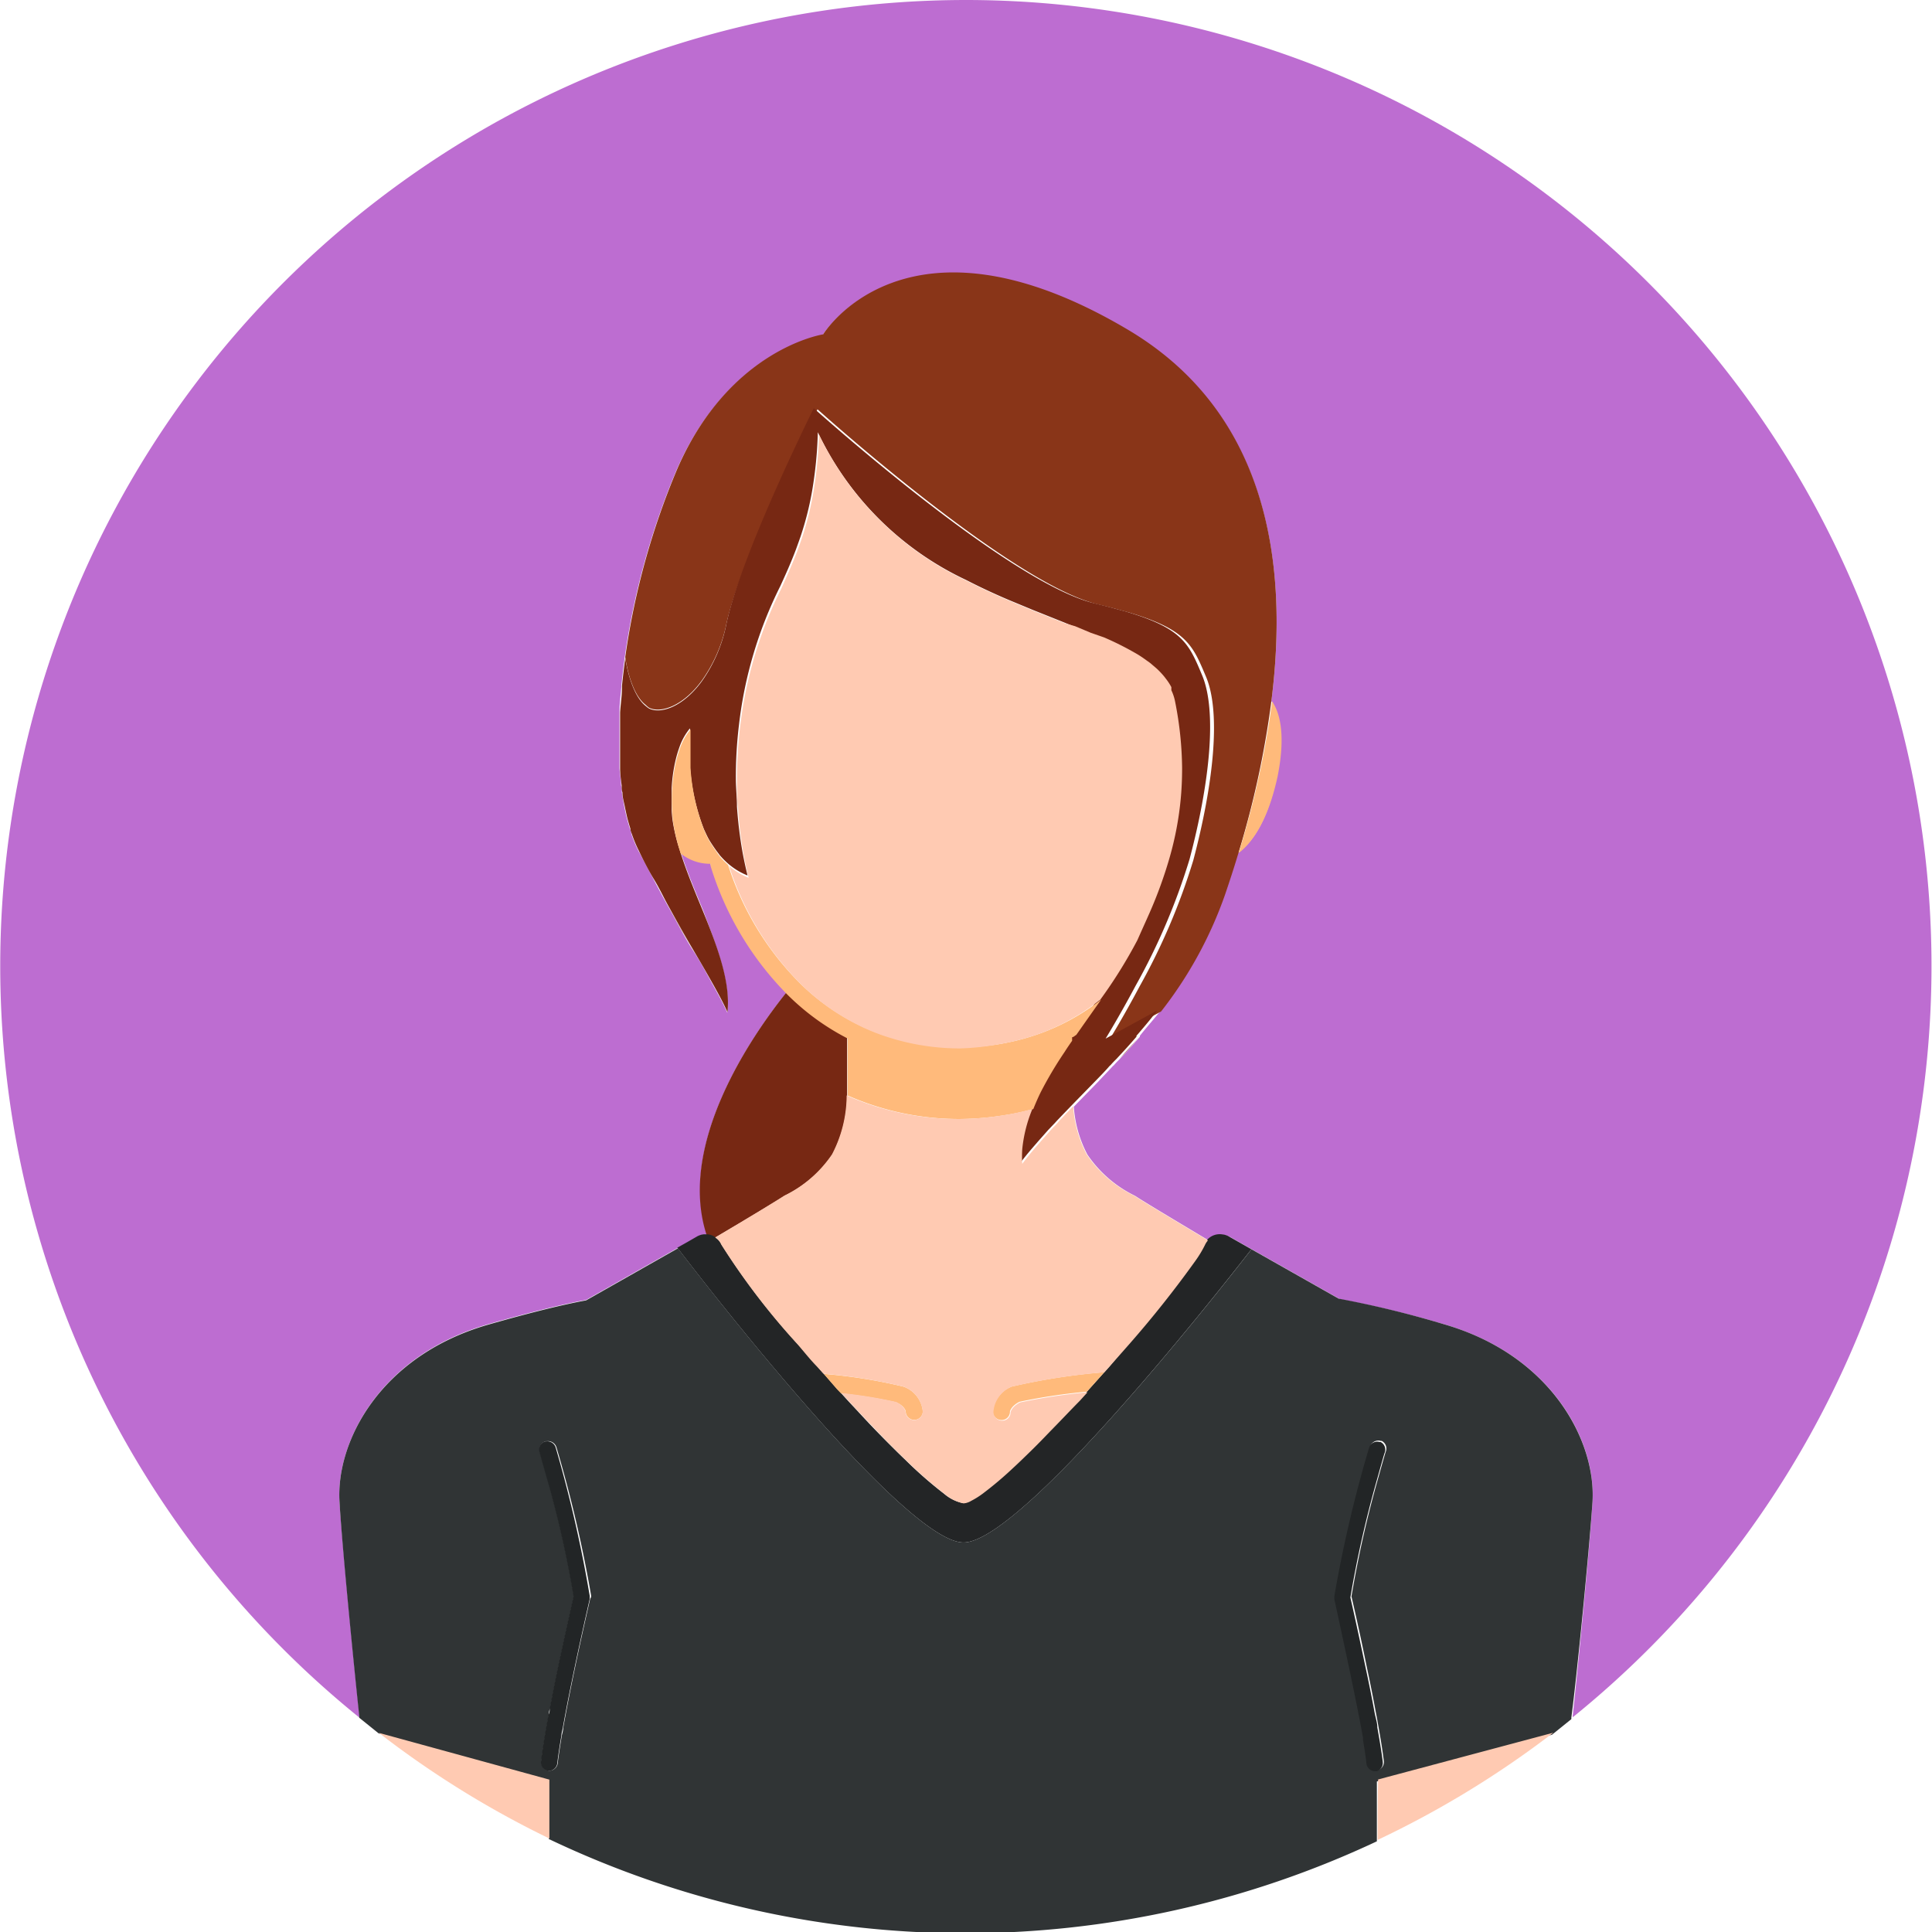 <svg xmlns="http://www.w3.org/2000/svg" viewBox="0 0 124 124"><defs><style>.cls-1{fill:#bd6dd1;}.cls-2{fill:#893518;}.cls-3{fill:#772813;}.cls-4{fill:#232526;}.cls-5{fill:#303435;}.cls-6{fill:#222526;}.cls-7{fill:#ffba7b;}.cls-8{fill:#ffcab2;}</style></defs><g id="レイヤー_2" data-name="レイヤー 2"><g id="文字"><path class="cls-1" d="M62,0A62,62,0,0,0,23.08,110.25a.29.29,0,0,1,0-.09C22.8,107.65,22,99.5,21.79,96.38,21.56,92.53,24.4,87,31.3,85c2.76-.79,4.81-1.29,6.32-1.57l5.89-3.34.64-.36.59-.34a1.16,1.16,0,0,1,.45-.16,1.2,1.2,0,0,1,.19,0c-1.91-5.81,2.84-12.71,5.11-15.55a20,20,0,0,1-4.89-8.23l0-.12a3,3,0,0,1-1.91-.66c.22.69.48,1.4.77,2.12.22.56.46,1.13.69,1.69C46,60.78,46.89,63,46.68,65c-.24-.54-.55-1.12-.92-1.78S45,61.79,44.48,61s-1-1.76-1.59-2.81c-.29-.52-.59-1.08-.9-1.67s-.63-1.22-1-1.88a8.75,8.75,0,0,1-.47-1.12c0-.12-.06-.24-.1-.36-.09-.3-.18-.59-.25-.91l-.09-.42c-.06-.32-.12-.64-.17-1,0-.14,0-.28-.05-.43,0-.36-.08-.72-.1-1.1,0-.13,0-.26,0-.39,0-.41,0-.83,0-1.25v-.32c0-.47,0-.94,0-1.43,0-.07,0-.14,0-.21,0-.53.07-1.07.12-1.61V44q.09-.87.21-1.77h0a48.32,48.32,0,0,1,3.34-12.08c3.38-7.72,9.36-8.63,9.36-8.63s5.32-8.74,19.56-.3C81.51,26.59,82.69,36.43,81.6,45c.55.83.85,2.28.35,4.81-.57,2.85-1.57,4.25-2.5,4.92-.28.94-.57,1.81-.83,2.58a26.16,26.16,0,0,1-4.12,7.54h0l-.06.08c-.42.53-.85,1-1.28,1.55l0,.06c-.42.49-.85,1-1.28,1.42.43-.46.86-.93,1.28-1.42-.42.49-.86,1-1.29,1.43-.13.13-.26.26-.38.4l-.06.05c-.31.34-.63.66-.94,1l-1.22,1.25-.35.36a7.71,7.71,0,0,0,.87,3.07,7.82,7.82,0,0,0,3.06,2.65c.64.42,2.53,1.55,4.72,2.86a1.09,1.09,0,0,1,1-.34,1.06,1.06,0,0,1,.45.16l1.39.79,5.6,3.17A64.81,64.81,0,0,1,92.7,85c6.9,2,9.74,7.5,9.51,11.35-.18,3.12-1,11.27-1.27,13.78a.29.29,0,0,1,0,.09A62,62,0,0,0,62,0Z"/><path class="cls-2" d="M44.48,61c-.48-.83-1-1.76-1.59-2.81C43.47,59.2,44,60.13,44.48,61Z"/><path class="cls-2" d="M41.65,45.42c.78.39,2.22-.13,3.4-1.75A9.54,9.54,0,0,0,46.63,40c1-4.49,5.84-13.73,5.84-13.73s12.39,11.18,18,12.52c.5.12.94.23,1.36.35l.63.17c3.7,1.1,4.09,2.1,4.93,4.09,1,2.31.49,6.93-.8,11.81a41.16,41.16,0,0,1-3.46,8.12c-1.06,2-1.93,3.4-1.93,3.4l3.32-1.81a26.16,26.16,0,0,0,4.12-7.54c.26-.77.55-1.64.83-2.58A59.61,59.61,0,0,0,81.6,45c1.09-8.59-.09-18.43-9.21-23.84-14.24-8.44-19.56.3-19.56.3s-6,.91-9.36,8.63a48.32,48.32,0,0,0-3.34,12.08s.28,2.28,1.31,3.07A1.66,1.66,0,0,0,41.65,45.42Z"/><path class="cls-2" d="M40.56,53.48A8.75,8.75,0,0,0,41,54.6c.33.66.65,1.29,1,1.88-.31-.59-.63-1.22-1-1.88A8.75,8.75,0,0,1,40.56,53.48Z"/><path class="cls-2" d="M68.36,71.56l.52-.54.35-.36-.35.36Z"/><path class="cls-2" d="M73.12,66.55c-.42.49-.85,1-1.28,1.42h0C72.26,67.51,72.7,67,73.12,66.55Z"/><path class="cls-2" d="M75.17,44.35l0-.07h0l0,.07Z"/><path class="cls-2" d="M75.87,49.34a22.63,22.63,0,0,0-.45-4.26h0A22.63,22.63,0,0,1,75.87,49.34Z"/><path class="cls-2" d="M66.29,71.18c.14-.35.29-.7.46-1.05-.17.35-.32.7-.46,1.05a9.06,9.06,0,0,0-.65,2.58A9.06,9.06,0,0,1,66.29,71.18Z"/><path class="cls-2" d="M48,56.29a4.35,4.35,0,0,1-1.26-.77h0a4.35,4.35,0,0,0,1.26.77Z"/><polygon class="cls-2" points="45.99 54.69 45.99 54.69 45.99 54.69 45.99 54.69 45.99 54.69"/><path class="cls-2" d="M44.28,46.84h0v0h0Z"/><path class="cls-2" d="M44.26,47.09v0h0Z"/><path class="cls-2" d="M44.28,46.73h0v0Z"/><path class="cls-2" d="M68.33,40l-2-.8-1.52-.63,1.52.63Z"/><path class="cls-3" d="M50.37,76.74a7.82,7.82,0,0,0,3.06-2.65,8.23,8.23,0,0,0,.94-3.78c0-.1,0-.21,0-.33s0-.41,0-.63V66.57a15.47,15.47,0,0,1-3.91-2.86c-2.27,2.84-7,9.74-5.11,15.55a1,1,0,0,1,.55.17C48,78.2,49.75,77.14,50.37,76.74Z"/><path class="cls-3" d="M43.18,52.73a6.71,6.71,0,0,1-.07-.76c0-.25,0-.49,0-.72s0-.45,0-.66a9.86,9.86,0,0,1,.3-2c.07-.27.15-.5.22-.7a3.86,3.86,0,0,1,.54-1,.72.72,0,0,1,.12-.14h0v.07h0v0h0a2.27,2.27,0,0,1,0,.24h0v0c0,.14,0,.31,0,.5v.2h0c0,.18,0,.39,0,.6v.15c0,.23,0,.46,0,.71a13.45,13.45,0,0,0,.89,4c.1.21.19.42.3.62s.32.51.49.75h0l.13.17c.05.06.09.13.14.18a5.44,5.44,0,0,0,.48.48h0a4.35,4.35,0,0,0,1.26.77c-.11-.44-.21-.9-.3-1.37a27.31,27.31,0,0,1-.38-3.05c0-.54-.06-1.1-.07-1.67a27.81,27.81,0,0,1,.2-3.58,26.65,26.65,0,0,1,2.65-8.9c.35-.76.69-1.52,1-2.34q.15-.41.3-.84a19.87,19.87,0,0,0,.74-2.91,26.29,26.29,0,0,0,.37-3.79A19.89,19.89,0,0,0,62,37.22c.93.48,1.86.91,2.78,1.3l1.52.63,2,.8.59.24,1,.42.77.33a19.18,19.18,0,0,1,2,1c.18.1.35.21.51.32l.46.33.42.36h0a5.47,5.47,0,0,1,.47.5h0l.1.13h0a3.7,3.7,0,0,1,.36.55s0,.09,0,.12h0l0,.07h0a3,3,0,0,1,.24.73h0a22.63,22.63,0,0,1,.45,4.26c0,.68,0,1.33-.09,2a20.61,20.61,0,0,1-.7,3.71,28,28,0,0,1-1.29,3.55c-.26.59-.53,1.18-.82,1.77a31,31,0,0,1-2.33,3.82l-1.12,1.59-.47.67h0l-.27.38c-.16.23-.32.46-.47.7a24.85,24.85,0,0,0-1.56,2.63c-.17.35-.32.7-.46,1.05a9.06,9.06,0,0,0-.65,2.58,7.32,7.32,0,0,0,0,.94c.28-.38.58-.74.89-1.1l.33-.38.62-.7.43-.45c.15-.17.32-.34.48-.51l.52-.54.35-.36,1.22-1.25c.31-.32.63-.64.94-1l.06-.05c.12-.14.25-.27.38-.4h0c.43-.46.86-.93,1.28-1.42l0-.06c.43-.5.86-1,1.28-1.55l.06-.08h0l-3.32,1.81s.87-1.41,1.93-3.4a41.16,41.16,0,0,0,3.46-8.12c1.29-4.88,1.78-9.5.8-11.81-.84-2-1.23-3-4.93-4.09l-.63-.17c-.42-.12-.86-.23-1.36-.35-5.59-1.34-18-12.52-18-12.52S47.61,35.46,46.63,40a9.54,9.54,0,0,1-1.58,3.72c-1.18,1.62-2.62,2.14-3.4,1.75a1.66,1.66,0,0,1-.21-.16c-1-.79-1.31-3.07-1.31-3.07h0q-.12.9-.21,1.77v.11c0,.54-.09,1.08-.12,1.61,0,.07,0,.14,0,.21,0,.49,0,1,0,1.43v.32c0,.42,0,.84,0,1.25,0,.13,0,.26,0,.39,0,.38.06.74.1,1.1,0,.15,0,.29.05.43,0,.34.11.66.17,1l.09.42c.07.32.16.61.25.91,0,.12.06.24.1.36A8.75,8.75,0,0,0,41,54.6c.33.66.65,1.29,1,1.88s.61,1.15.9,1.67c.58,1.05,1.11,2,1.59,2.81s.91,1.56,1.28,2.22.68,1.24.92,1.78c.21-1.93-.64-4.18-1.56-6.45-.23-.56-.47-1.13-.69-1.69-.29-.72-.55-1.43-.77-2.12l-.12-.38A12,12,0,0,1,43.18,52.73Z"/><path class="cls-4" d="M61.84,99c4,0,18.47-18.82,18.48-18.82l-1.39-.79a1.06,1.06,0,0,0-.45-.16,1.09,1.09,0,0,0-1,.34,1.21,1.21,0,0,0-.19.29,7.17,7.17,0,0,1-.6,1,68.53,68.53,0,0,1-4.27,5.38L71.21,87.7l-.33.37-1.12,1.25-.49.54c-.66.71-1.31,1.4-1.94,2-.42.44-.83.85-1.23,1.25s-.78.76-1.14,1.09A22.85,22.85,0,0,1,63,95.87a5.15,5.15,0,0,1-.71.44,1.1,1.1,0,0,1-.49.16,2.71,2.71,0,0,1-1.21-.6,26.7,26.7,0,0,1-2.47-2.16c-.38-.36-.78-.76-1.19-1.17-.62-.62-1.26-1.29-1.91-2-.35-.37-.71-.76-1.06-1.15l-.25-.26-.87-1-.42-.47c-.43-.48-.84-1-1.25-1.43a45.19,45.19,0,0,1-4.88-6.38,1,1,0,0,0-.4-.46,1,1,0,0,0-.55-.17,1.2,1.2,0,0,0-.19,0,1.16,1.16,0,0,0-.45.16l-.59.34-.64.36S57.84,99,61.84,99Z"/><path class="cls-5" d="M102.21,96.38C102.44,92.53,99.6,87,92.7,85a64.81,64.81,0,0,0-6.78-1.65l-5.6-3.17S65.83,99,61.84,99,43.51,80.12,43.51,80.12l-5.89,3.34c-1.51.28-3.56.78-6.32,1.57-6.9,2-9.74,7.5-9.51,11.35.18,3.12,1,11.27,1.27,13.78a.29.29,0,0,0,0,.09l1.24,1,10.92,3c0,1.37,0,2.66,0,3.78a62.09,62.09,0,0,0,53.15.15s0-.06,0-.09c0-1.11,0-2.4,0-3.75l11.24-3,1.24-1a.29.29,0,0,0,0-.09C101.2,107.65,102,99.5,102.21,96.38Zm-64.33,6.23c-.92,4-1.44,6.66-1.73,8.28,0,.18-.06.35-.09.5-.21,1.25-.26,1.75-.26,1.76a.56.56,0,0,1-.55.5h0a.54.54,0,0,1-.5-.6c0-.05.09-.86.48-3,0-.12,0-.26.08-.39.16-.85.36-1.88.63-3.14s.54-2.51.9-4.07a69.14,69.14,0,0,0-1.55-7c-.36-1.32-.63-2.24-.64-2.27a.55.55,0,0,1,.38-.68h.08a.56.56,0,0,1,.6.38,83.09,83.09,0,0,1,2.23,9.53v.09ZM88.93,93.2s-.19.64-.45,1.58a70.81,70.81,0,0,0-1.74,7.68c.42,1.81.74,3.33,1,4.61.24,1.11.42,2.05.56,2.81.07.34.12.64.17.92.28,1.57.34,2.19.35,2.24a.54.54,0,0,1-.39.57.35.35,0,0,1-.11,0h0a.56.56,0,0,1-.55-.5s0-.45-.22-1.51l0-.13c-.27-1.54-.8-4.32-1.84-8.9l0-.1v-.09a83.09,83.09,0,0,1,2.23-9.53.55.55,0,0,1,.68-.37l.06,0A.55.55,0,0,1,88.93,93.2Z"/><path class="cls-6" d="M35.66,92.89a.56.56,0,0,0-.6-.38H35a.55.55,0,0,0-.38.68s.28,1,.64,2.27a69.14,69.14,0,0,1,1.55,7c-.36,1.56-.65,2.91-.9,4.07s-.47,2.29-.63,3.14c0,.13,0,.27-.08.39-.39,2.12-.47,2.93-.48,3a.54.54,0,0,0,.5.6h0a.56.56,0,0,0,.55-.5s.05-.51.26-1.76c0-.15.06-.32.09-.5.29-1.62.81-4.26,1.73-8.28l0-.1v-.09A83.09,83.09,0,0,0,35.66,92.89Z"/><path class="cls-6" d="M88.61,92.55l-.06,0a.55.55,0,0,0-.68.37,83.09,83.09,0,0,0-2.23,9.53v.09l0,.1c1,4.58,1.57,7.36,1.84,8.9l0,.13c.18,1.06.22,1.5.22,1.51a.56.56,0,0,0,.55.5h0a.35.35,0,0,0,.11,0,.54.54,0,0,0,.39-.57c0-.05-.07-.67-.35-2.24,0-.28-.1-.58-.17-.92-.14-.76-.32-1.7-.56-2.81-.27-1.28-.59-2.8-1-4.61a70.81,70.81,0,0,1,1.74-7.68c.26-.94.44-1.56.45-1.58A.55.55,0,0,0,88.61,92.55Z"/><path class="cls-7" d="M58.13,90.58a.55.55,0,0,0,.55.55.55.55,0,0,0,.55-.55A1.88,1.88,0,0,0,58,89a33.38,33.38,0,0,0-5.13-.82l.87,1,.25.26a29.07,29.07,0,0,1,3.52.56C58.08,90.25,58.13,90.58,58.13,90.58Z"/><path class="cls-7" d="M63.72,90.58a.56.56,0,0,0,.55.56.53.53,0,0,0,.55-.54s.05-.34.61-.63a37.63,37.63,0,0,1,4.33-.65l1.12-1.25a40.83,40.83,0,0,0-5.94.92A1.9,1.9,0,0,0,63.72,90.58Z"/><path class="cls-7" d="M82,49.83c.5-2.53.2-4-.35-4.81a59.61,59.61,0,0,1-2.15,9.73C80.38,54.08,81.38,52.68,82,49.83Z"/><path class="cls-7" d="M54.4,69.35c0,.22,0,.43,0,.63s0,.23,0,.33a17.74,17.74,0,0,0,7.22,1.51,18.44,18.44,0,0,0,2.7-.22,16.5,16.5,0,0,0,2-.42c.14-.35.29-.7.46-1.05a24.85,24.85,0,0,1,1.56-2.63c.15-.24.31-.47.47-.7v-.23c.09,0,.18-.1.27-.15h0l.47-.67,1.12-1.59A14.19,14.19,0,0,1,67,66.24a15.1,15.1,0,0,1-2.79.76,16.2,16.2,0,0,1-2.64.23,15.1,15.1,0,0,1-5.43-1,14.23,14.23,0,0,1-5-3.33,18.83,18.83,0,0,1-4.41-7.39,5.44,5.44,0,0,1-.48-.48s-.09-.12-.14-.18L46,54.69h0c-.17-.24-.34-.49-.49-.75s-.2-.41-.3-.62a13.45,13.45,0,0,1-.89-4c0-.25,0-.48,0-.71v-.15c0-.21,0-.42,0-.6h0v-.2h0c0-.19,0-.36,0-.5h0v0h0c0-.11,0-.2,0-.26h0v0h0v-.07a.72.72,0,0,0-.12.14,3.86,3.86,0,0,0-.54,1c-.07.2-.15.43-.22.7a9.86,9.86,0,0,0-.3,2,12.83,12.83,0,0,0,0,1.38,6.71,6.71,0,0,0,.07.76,12,12,0,0,0,.36,1.59l.12.38a3,3,0,0,0,1.91.66l0,.12a20,20,0,0,0,4.89,8.23,15.47,15.47,0,0,0,3.91,2.86Z"/><path class="cls-8" d="M24.32,111.22A61.8,61.8,0,0,0,35.26,118c0-1.12,0-2.41,0-3.78Z"/><path class="cls-8" d="M88.42,118s0,.06,0,.09a62.09,62.09,0,0,0,11.27-6.88l-11.24,3C88.42,115.61,88.42,116.9,88.42,118Z"/><path class="cls-8" d="M67.88,72.07l-.43.45-.62.7-.33.38c-.31.36-.61.72-.89,1.1a7.32,7.32,0,0,1,0-.94,9.06,9.06,0,0,1,.65-2.58,16.5,16.5,0,0,1-2,.42,18.44,18.44,0,0,1-2.7.22,17.74,17.74,0,0,1-7.22-1.51,8.23,8.23,0,0,1-.94,3.78,7.82,7.82,0,0,1-3.06,2.65c-.62.4-2.37,1.46-4.44,2.69a1,1,0,0,1,.4.46,45.19,45.19,0,0,0,4.88,6.38c.41.47.82,1,1.25,1.43l.42.47A33.38,33.38,0,0,1,58,89a1.88,1.88,0,0,1,1.22,1.59.55.55,0,0,1-.55.55.55.55,0,0,1-.55-.55s-.05-.33-.61-.61A29.07,29.07,0,0,0,54,89.41c.35.39.71.78,1.06,1.15.65.69,1.29,1.36,1.91,2,.41.41.81.81,1.19,1.17a26.7,26.7,0,0,0,2.47,2.16,2.71,2.71,0,0,0,1.21.6,1.1,1.1,0,0,0,.49-.16,5.15,5.15,0,0,0,.71-.44A22.85,22.85,0,0,0,65,94.24c.36-.33.74-.7,1.14-1.09s.81-.81,1.23-1.25c.63-.64,1.28-1.33,1.94-2l.49-.54a37.63,37.63,0,0,0-4.33.65c-.56.29-.6.62-.61.63a.53.53,0,0,1-.55.54.56.56,0,0,1-.55-.56A1.9,1.9,0,0,1,64.94,89a40.83,40.83,0,0,1,5.94-.92l.33-.37,1.26-1.43a68.53,68.53,0,0,0,4.27-5.38,7.17,7.17,0,0,0,.6-1,1.21,1.21,0,0,1,.19-.29c-2.19-1.31-4.08-2.44-4.72-2.86a7.82,7.82,0,0,1-3.06-2.65A7.71,7.71,0,0,1,68.88,71l-.52.54C68.2,71.73,68,71.9,67.88,72.07Z"/><path class="cls-8" d="M73.79,58.57A28,28,0,0,0,75.08,55a20.61,20.61,0,0,0,.7-3.71c.06-.64.09-1.29.09-2a22.63,22.63,0,0,0-.45-4.26h0a3,3,0,0,0-.24-.73l0-.08s0-.08,0-.12a3.7,3.7,0,0,0-.36-.55h0l-.1-.13h0a5.47,5.47,0,0,0-.47-.5h0l-.42-.36-.46-.33c-.16-.11-.33-.22-.51-.32a19.18,19.18,0,0,0-2-1L70,40.61l-1-.42L68.33,40l-2-.8-1.52-.63c-.92-.39-1.85-.82-2.78-1.3a19.89,19.89,0,0,1-9.47-9.38,26.29,26.29,0,0,1-.37,3.79,19.87,19.87,0,0,1-.74,2.91q-.15.43-.3.84c-.32.82-.66,1.58-1,2.34a26.65,26.65,0,0,0-2.65,8.9,27.81,27.81,0,0,0-.2,3.58c0,.57,0,1.13.07,1.67a27.31,27.31,0,0,0,.38,3.05c.09.47.19.93.3,1.37h0a4.35,4.35,0,0,1-1.26-.77,18.83,18.83,0,0,0,4.41,7.39,14.23,14.23,0,0,0,5,3.33,15.1,15.1,0,0,0,5.43,1A16.2,16.2,0,0,0,64.23,67,15.1,15.1,0,0,0,67,66.24a14.19,14.19,0,0,0,3.62-2.08A31,31,0,0,0,73,60.34C73.26,59.75,73.53,59.16,73.79,58.57Z"/></g></g></svg>
